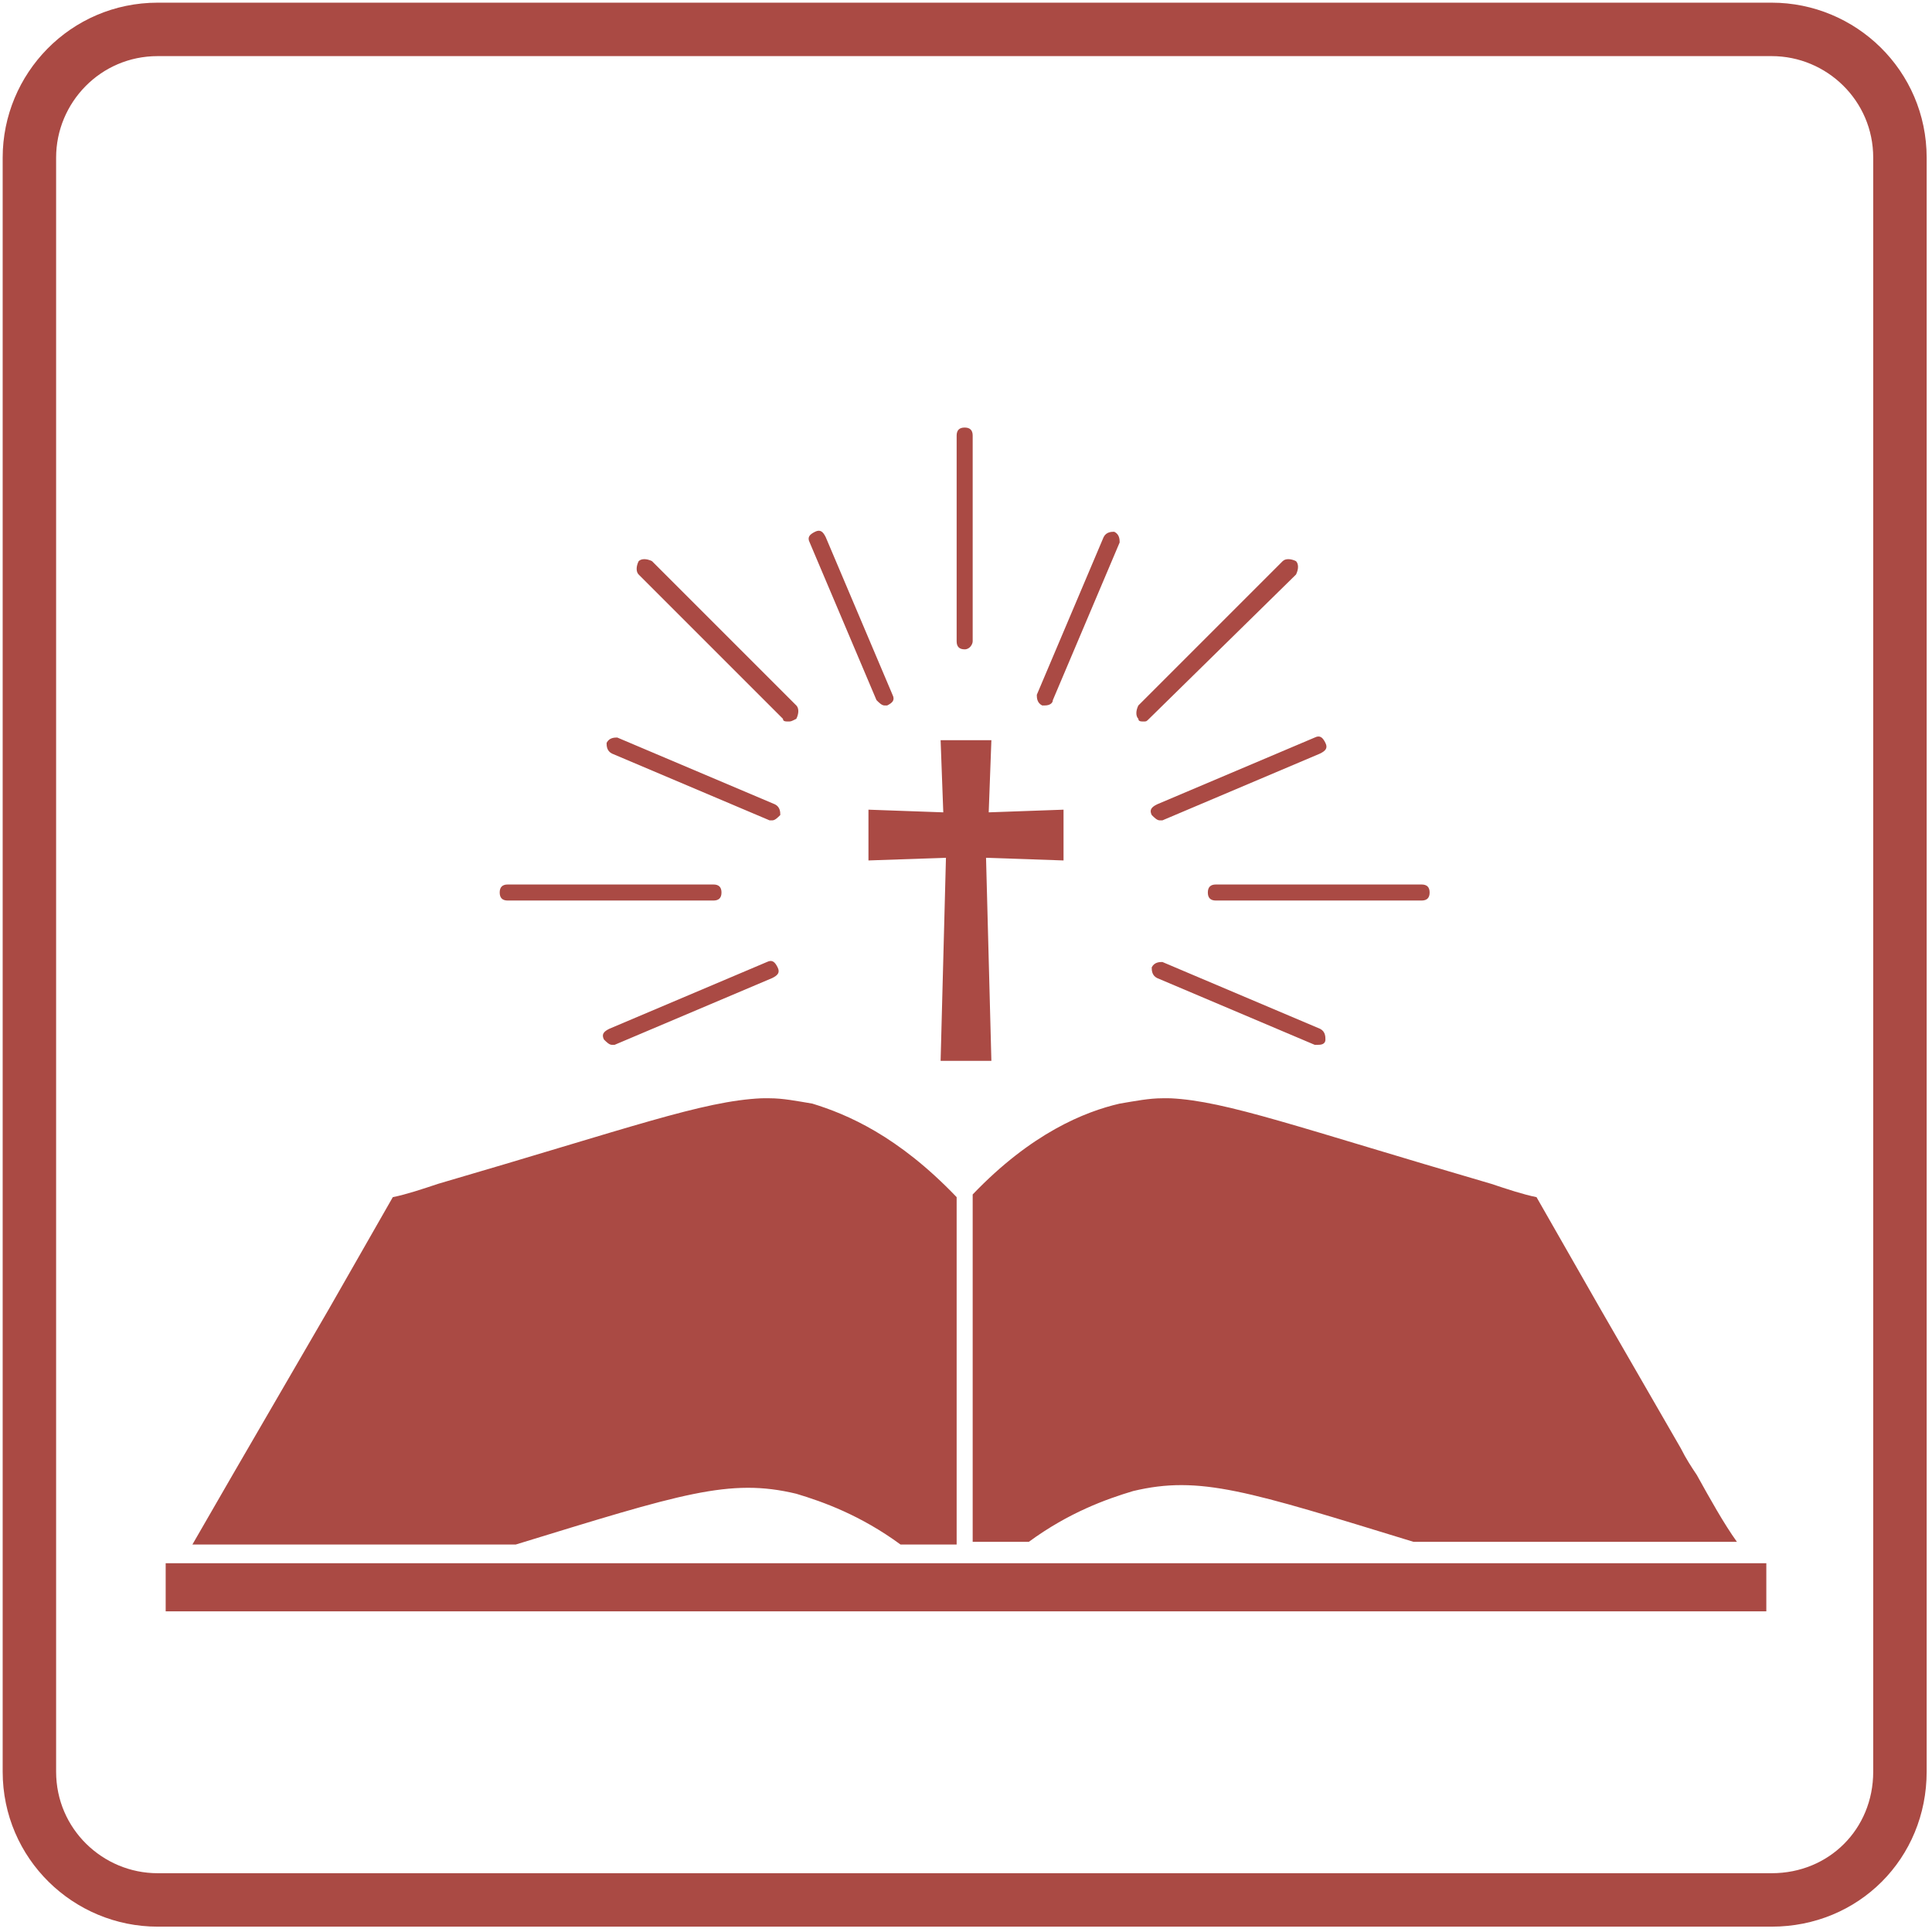 <svg xmlns="http://www.w3.org/2000/svg" xml:space="preserve" width="72.3" height="72.3" style="enable-background:new 0 0 72.3 72.3" version="1.0"><path d="M66.3 71.1H5.9c-2.6 0-4.8-2.1-4.8-4.8V5.9c0-2.6 2.1-4.8 4.8-4.8h60.4c2.6 0 4.8 2.1 4.8 4.8v60.4c0 2.7-2.1 4.8-4.8 4.8z" style="fill-rule:evenodd;clip-rule:evenodd;fill:none;stroke:#aa4a44;stroke-width:2;stroke-miterlimit:10"/><path d="M35.8 44.8v13h-2.1c-1.5-1.1-2.9-1.6-3.9-1.9-2.5-.6-4.3 0-10.5 1.9H7.2l1.5-2.6 3.6-6.2 2.4-4.2c.5-.1 1.1-.3 1.7-.5 7.2-2.1 9.9-3.1 12.1-3.2H28.8c.5 0 1 .1 1.6.2 1.3.4 3.2 1.2 5.4 3.5zm27.7 10.4c-.2-.3-.4-.6-.6-1l-3-5.2-2.4-4.2c-.5-.1-1.1-.3-1.7-.5-7.2-2.1-9.9-3.1-12-3.2H43.5c-.5 0-1 .1-1.6.2-1.3.3-3.3 1.1-5.5 3.4v13h2.1c1.5-1.1 2.9-1.6 3.9-1.9 2.5-.6 4.3 0 10.5 1.9H65c-.5-.7-1-1.6-1.5-2.5zm2.6 3.3H6.2v1.8h59.9v-1.8zm-30-34.2c-.2 0-.3-.1-.3-.3v-7.7c0-.2.1-.3.3-.3.2 0 .3.1.3.3V24c0 .1-.1.3-.3.3zm17.1 9.4h-7.7c-.2 0-.3-.1-.3-.3s.1-.3.3-.3h7.7c.2 0 .3.1.3.3s-.1.3-.3.3zm-26.5 0H19c-.2 0-.3-.1-.3-.3s.1-.3.3-.3h7.7c.2 0 .3.1.3.3s-.1.3-.3.3zm2.8-6.7c-.1 0-.2 0-.2-.1l-5.4-5.4c-.1-.1-.1-.3 0-.5.1-.1.3-.1.5 0l5.4 5.4c.1.1.1.3 0 .5-.2.1-.2.1-.3.1zm13.3 0c-.1 0-.2 0-.2-.1-.1-.1-.1-.3 0-.5L48 21c.1-.1.3-.1.5 0 .1.1.1.3 0 .5L43 26.9c-.1.1-.1.1-.2.1zm-9.7-.6c-.1 0-.2-.1-.3-.2l-2.5-5.9c-.1-.2 0-.3.2-.4.2-.1.3 0 .4.2l2.5 5.9c.1.2 0 .3-.2.4h-.1zm10.3 4.3c-.1 0-.2-.1-.3-.2-.1-.2 0-.3.2-.4l5.9-2.5c.2-.1.3 0 .4.2.1.2 0 .3-.2.4l-5.9 2.5h-.1zm-20.5 8.4c-.1 0-.2-.1-.3-.2-.1-.2 0-.3.2-.4l5.9-2.5c.2-.1.3 0 .4.2.1.2 0 .3-.2.4L23 39.1h-.1zm6-8.4h-.1l-5.9-2.5c-.2-.1-.2-.3-.2-.4.1-.2.3-.2.4-.2l5.9 2.5c.2.1.2.3.2.4-.1.1-.2.2-.3.2zm20.4 8.4h-.1l-5.9-2.5c-.2-.1-.2-.3-.2-.4.1-.2.3-.2.4-.2l5.9 2.5c.2.1.2.3.2.4 0 .2-.2.2-.3.2zM39.1 26.4H39c-.2-.1-.2-.3-.2-.4l2.5-5.9c.1-.2.3-.2.4-.2.2.1.2.3.2.4l-2.5 5.9c0 .1-.1.2-.3.2zm.7 3.9-2.8.1.1-2.7h-1.9l.1 2.7-2.8-.1v1.9l2.9-.1-.2 7.6h1.9l-.2-7.6 2.9.1v-1.9z" style="fill:#aa4a44"/></svg>